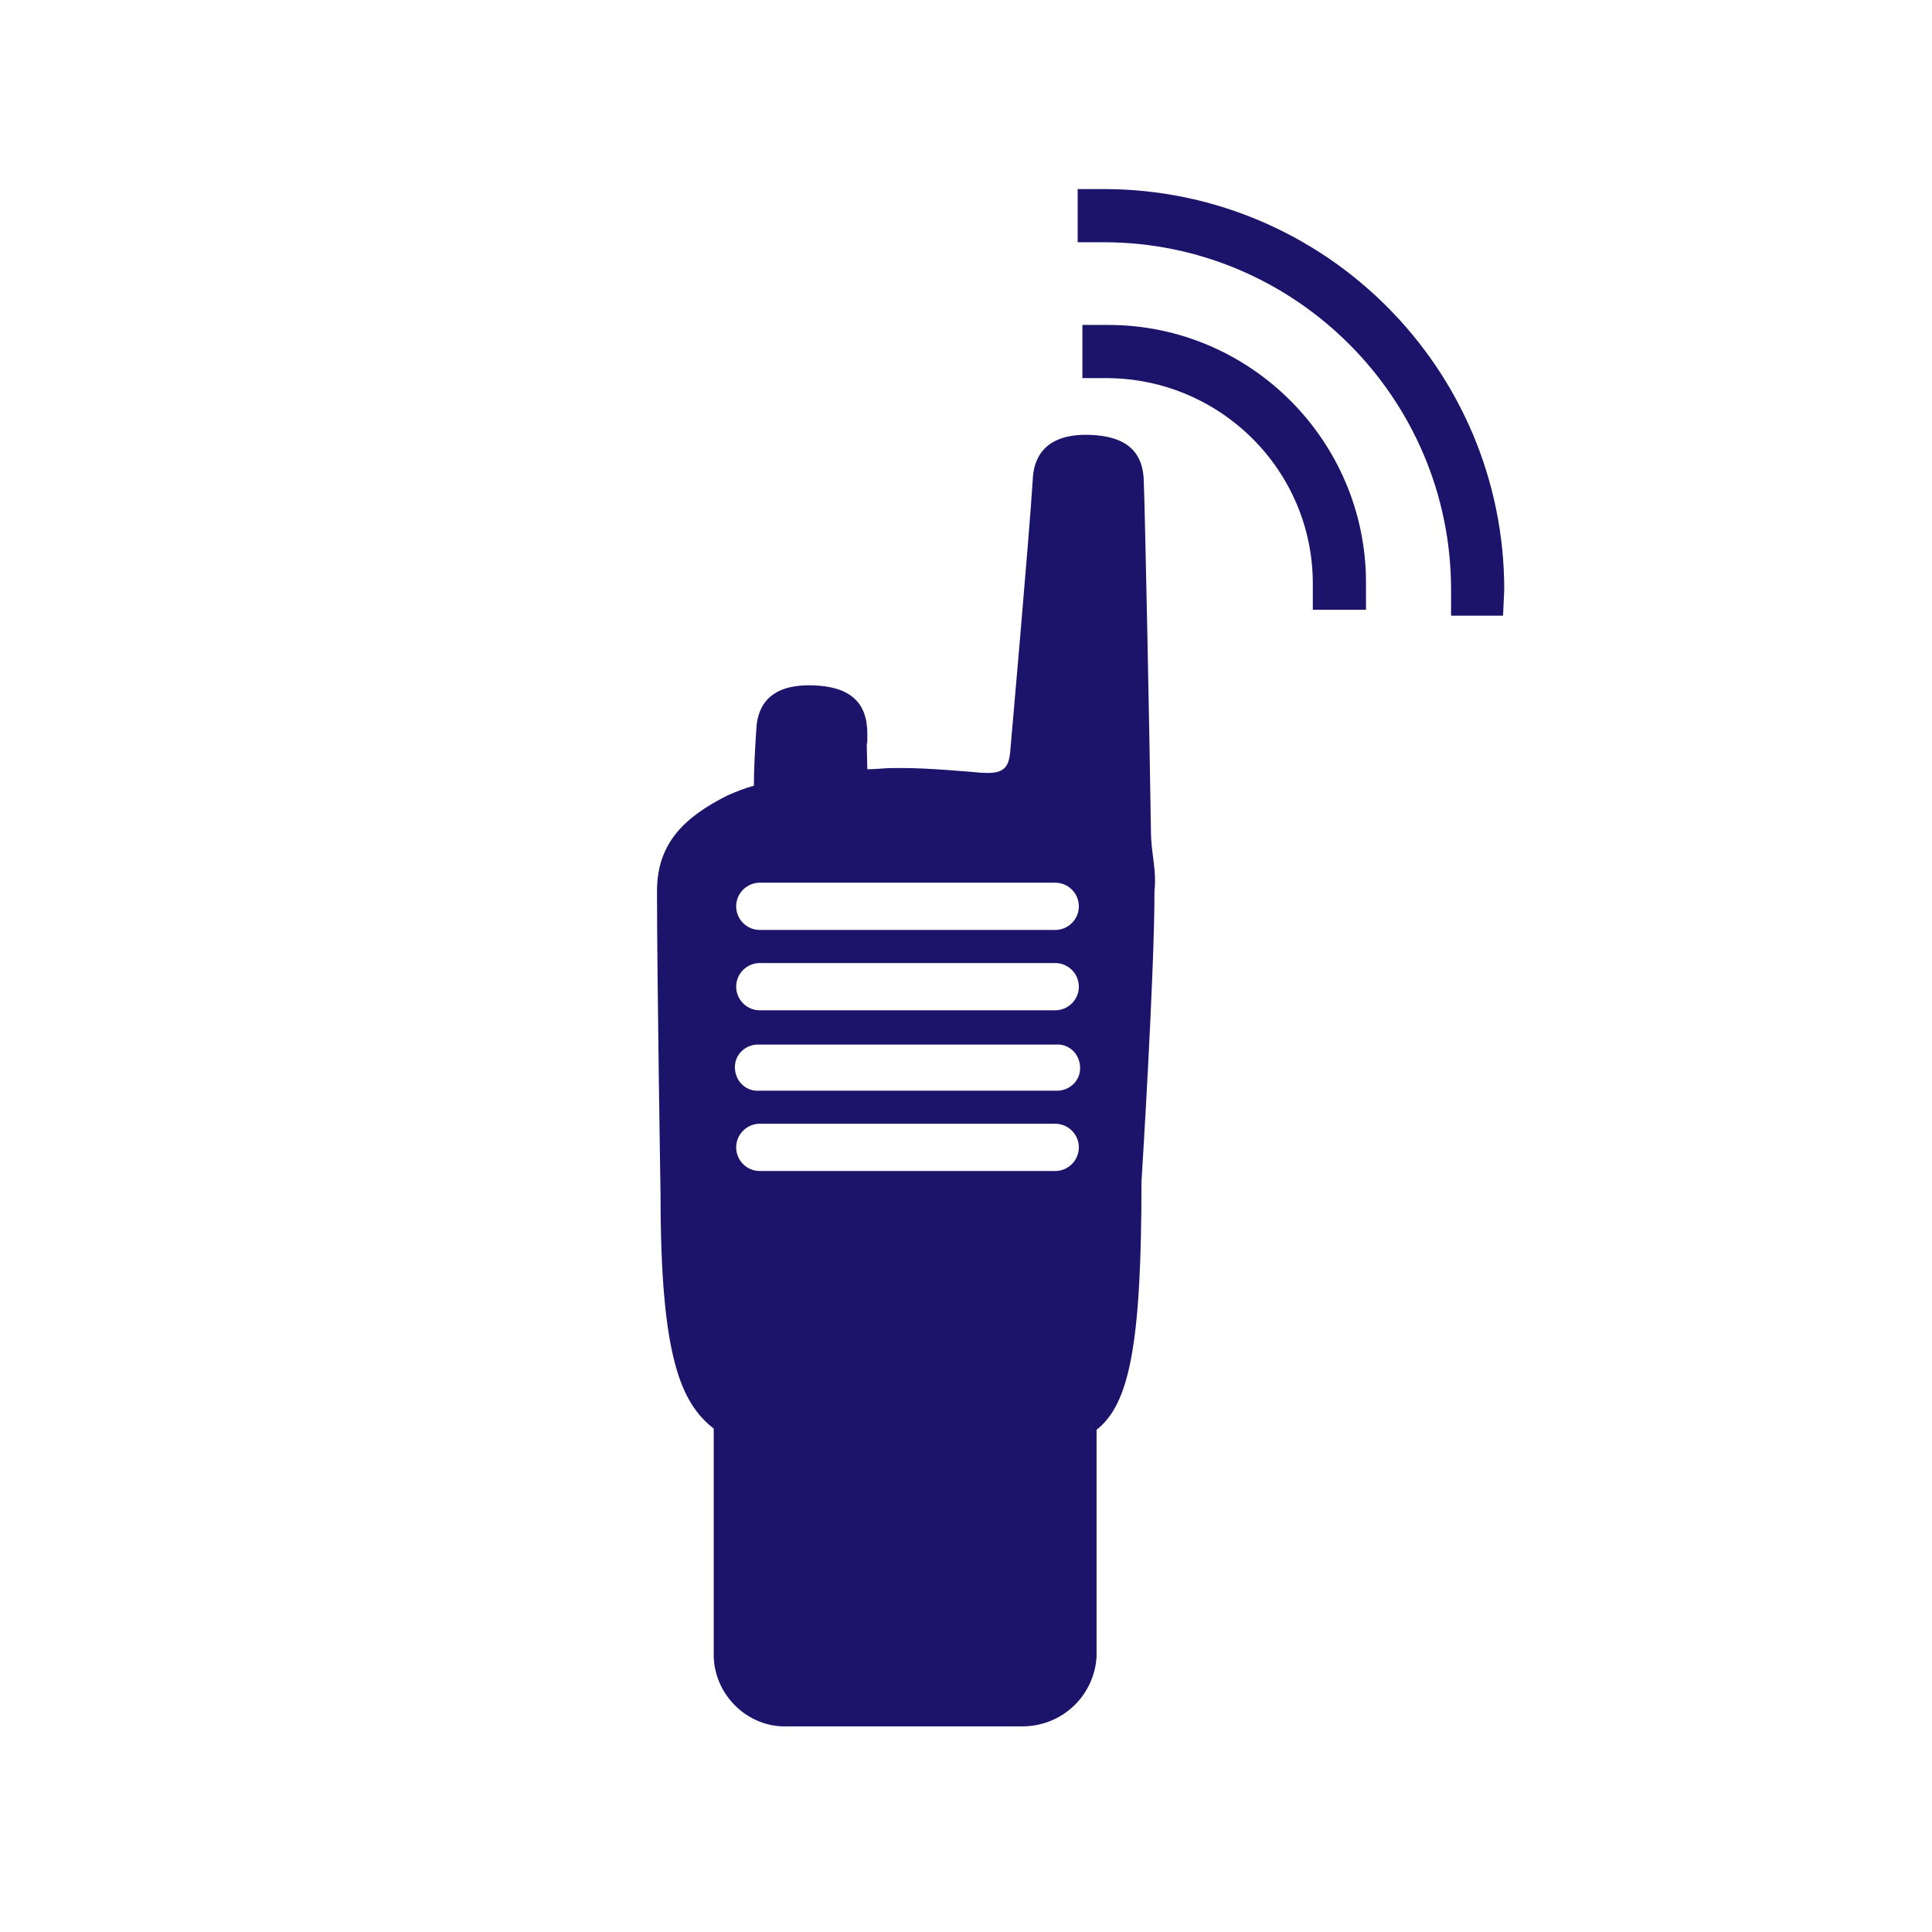 <?xml version="1.0" encoding="utf-8"?>
<!-- Generator: Adobe Illustrator 22.0.1, SVG Export Plug-In . SVG Version: 6.00 Build 0)  -->
<svg version="1.1" id="Calque_1" xmlns="http://www.w3.org/2000/svg" xmlns:xlink="http://www.w3.org/1999/xlink" x="0px" y="0px"
	 viewBox="0 0 163.5 163.5" style="enable-background:new 0 0 163.5 163.5;" xml:space="preserve">
<style type="text/css">
	.st0{fill:none;}
	.st1{fill:#1C146B;}
</style>
<title>pmr</title>
<rect y="0" class="st0" width="163.5" height="163.5"/>
<path class="st1" d="M97.4,70.3c-0.1-7.2-0.5-27.1-0.6-29.4c0-2.7-1.5-4-4.6-4.1c-3-0.1-4.7,1.2-4.8,3.8c-0.3,4.8-1.9,22.9-1.9,22.9
	c-0.1,1.5-0.6,2-2.3,1.9h-0.1c-1.1-0.1-4.6-0.4-6.5-0.4h-1.1c-0.6,0-1.4,0.1-2.1,0.1c-0.1-3.8,0-1,0-3c0-2.7-1.5-4-4.6-4.1
	s-4.7,1.2-4.8,3.8c-0.1,1.5-0.2,3.2-0.2,4.7c-0.8,0.2-1.5,0.5-2.2,0.8c-3.6,1.8-6,4-6,8.1c0,7.2,0.3,25.7,0.3,25.7
	c0,13.7,1.7,17.6,4.5,19.8v19.3c0.1,3.3,2.9,6,6.2,5.9h19.9c3.4,0,6.1-2.6,6.3-5.9V121c2.8-2.2,3.8-7.3,3.8-21
	c0,0,1.1-17.4,1.1-24.6C97.9,73.6,97.4,72.2,97.4,70.3z M89.3,99.1h-25c-1.1,0-2-0.9-2-2s0.9-2,2-2h25c1.1,0,2,0.9,2,2
	S90.4,99.1,89.3,99.1z M89.3,92.3h-25c-1.1,0.1-2-0.7-2.1-1.8c-0.1-1.1,0.7-2,1.8-2.1c0.1,0,0.2,0,0.3,0h25c1.1-0.1,2,0.7,2.1,1.8
	c0.1,1.1-0.7,2-1.8,2.1C89.5,92.3,89.4,92.3,89.3,92.3z M89.3,85.5h-25c-1.1,0-2-0.9-2-2s0.9-2,2-2h25c1.1,0,2,0.9,2,2
	S90.4,85.5,89.3,85.5z M89.3,78.7h-25c-1.1,0-2-0.9-2-2s0.9-2,2-2h25c1.1,0,2,0.9,2,2S90.4,78.7,89.3,78.7z"/>
<path class="st1" d="M115.6,51.6h-4.5v-2.2c0-9.6-7.8-17.3-17.3-17.4h-2.2v-4.5h2.2c12,0,21.8,9.8,21.8,21.8V51.6z"/>
<path class="st1" d="M127.2,52.1h-4.4v-2.2c0-16.2-13.2-29.4-29.4-29.4h-2.2V16h2.2c18.7,0,33.9,15.2,33.9,33.9L127.2,52.1z"/>
</svg>

